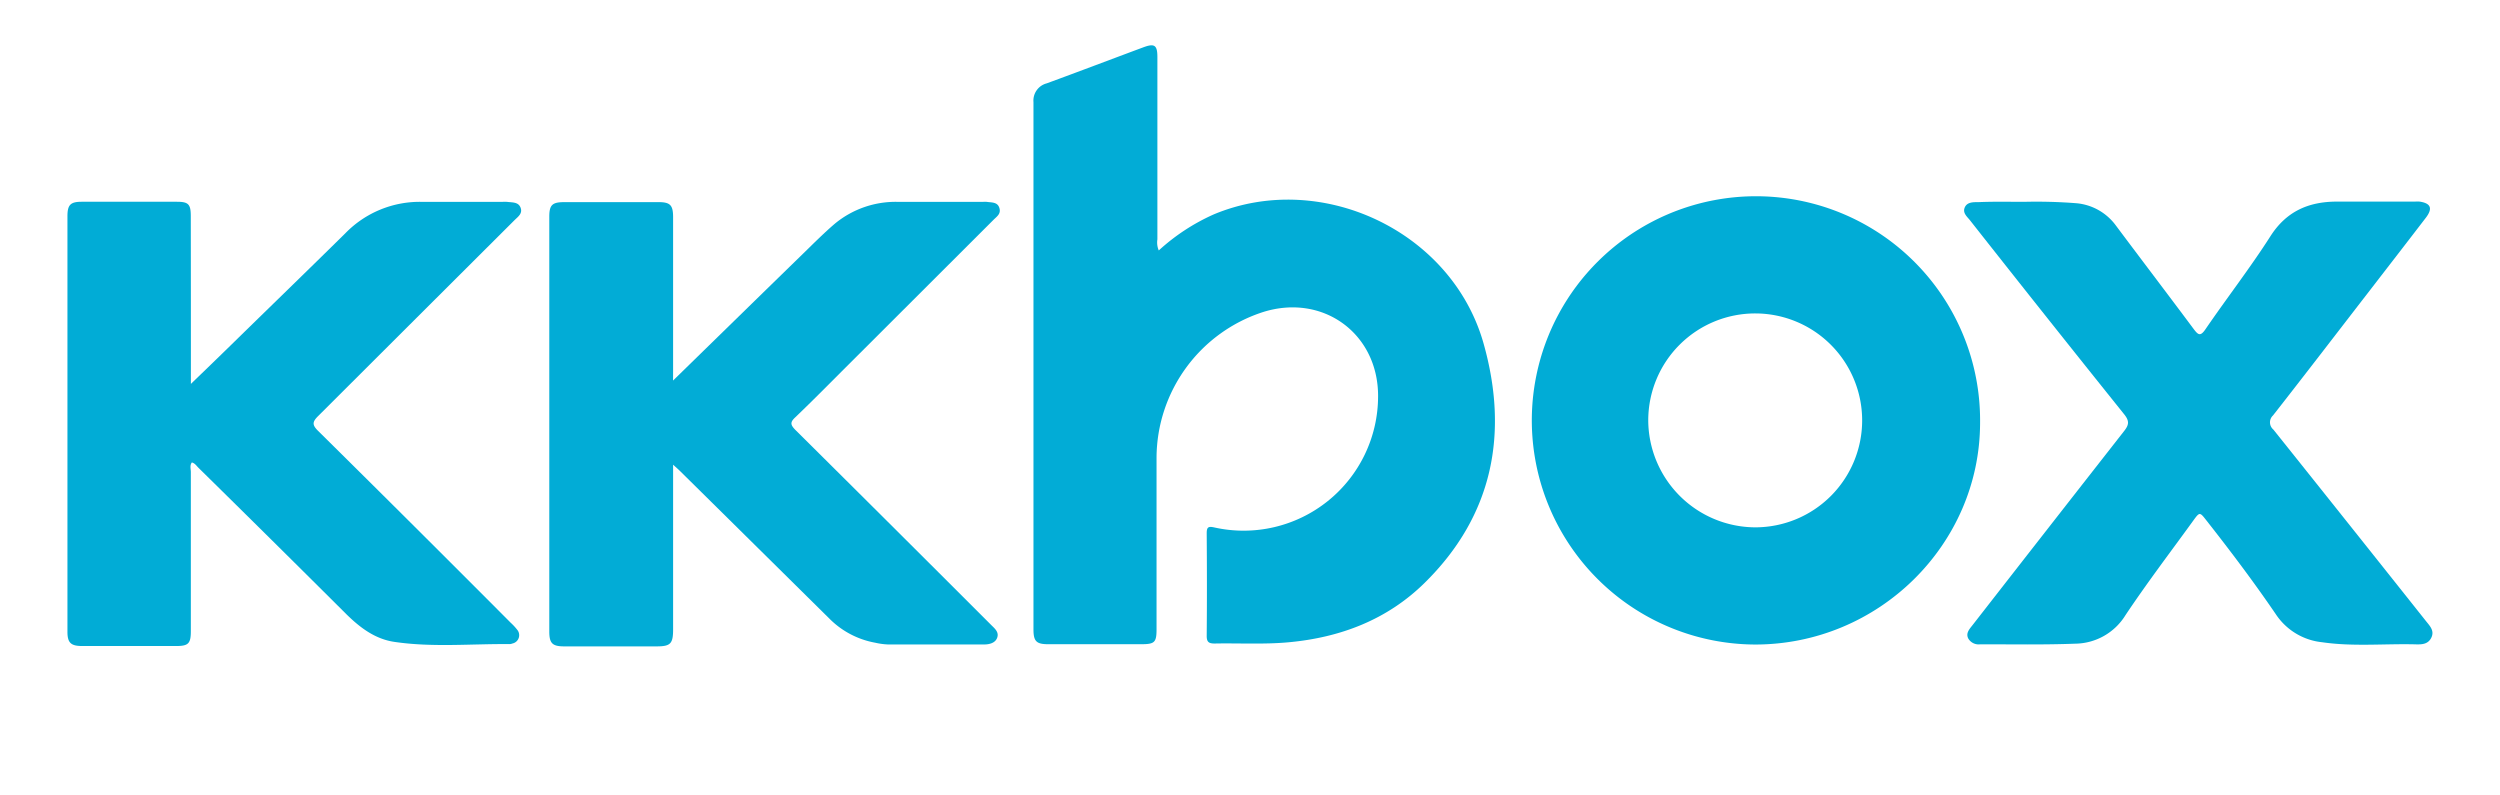 <svg id="圖層_1" data-name="圖層 1" xmlns="http://www.w3.org/2000/svg" viewBox="0 0 471.47 150"><defs><style>.cls-1{fill:#02acd6;}.cls-2{fill:#01acd6;}</style></defs><path class="cls-1" d="M218.53,47.23a38.65,38.65,0,0,1,10.35-6.79c20.18-8.46,44.88,3.08,50.89,24.29,4.79,16.94,1.83,32.47-11.11,45.2-7.06,6.95-15.9,10.31-25.7,11.2-4.62.42-9.25.14-13.88.23-1.11,0-1.52-.27-1.51-1.47.06-6.43.05-12.86,0-19.29,0-1.11.23-1.4,1.39-1.14a25.36,25.36,0,0,0,30.93-24.8c0-11.8-10.43-19.36-21.7-15.81a29,29,0,0,0-20.08,27.39c0,10.81,0,21.63,0,32.44,0,2.46-.36,2.81-2.87,2.81q-8.78,0-17.57,0c-2.23,0-2.77-.55-2.77-2.81q0-49.73,0-99.43a3.35,3.35,0,0,1,2.5-3.53c6.09-2.23,12.15-4.54,18.23-6.8,2.1-.78,2.64-.41,2.64,1.85q0,17.17,0,34.37A3.82,3.82,0,0,0,218.53,47.23Z"/><path class="cls-2" d="M331,121.55a42.27,42.27,0,1,1,42.42-41.81C373.39,102.72,354.28,121.55,331,121.55Zm0-22.1A20.17,20.17,0,1,0,310.84,79.2,20.27,20.27,0,0,0,331,99.45Z"/><path class="cls-1" d="M126.93,71.77c8.43-8.23,16.5-16.12,24.59-24,1.93-1.88,3.83-3.79,5.87-5.54a18,18,0,0,1,12-4.16c5.33,0,10.66,0,16,0a4.19,4.19,0,0,1,.71,0c.9.14,2,0,2.36,1.12s-.44,1.62-1.07,2.24L160.06,68.72c-3.36,3.35-6.68,6.73-10.1,10-1,.93-.87,1.41,0,2.32Q168.06,99,186.06,117l1,1c.64.62,1.35,1.27,1,2.26s-1.44,1.28-2.47,1.28c-6,0-12.07,0-18.1,0a13.28,13.28,0,0,1-2.43-.33,16.26,16.26,0,0,1-8.57-4.47q-14.16-14-28.34-28c-.29-.28-.59-.54-1.21-1.1v31.06c0,2.7-.49,3.2-3.12,3.2h-17.4c-2.24,0-2.83-.57-2.83-2.8q0-39.12,0-78.22c0-2.24.56-2.76,2.84-2.76,5.92,0,11.84,0,17.76,0,2.2,0,2.75.56,2.75,2.83q0,14.38,0,28.76Z"/><path class="cls-2" d="M36,72.4c2.68-2.59,5.07-4.89,7.44-7.21C50.65,58.13,57.93,51.09,65.12,44a19.56,19.56,0,0,1,14.52-5.93c5,0,10.08,0,15.11,0a6.44,6.44,0,0,1,.88,0c1,.13,2.14,0,2.55,1.11s-.51,1.7-1.17,2.36Q78.5,60,60,78.46c-1.14,1.13-1.13,1.69,0,2.81q18.21,18,36.32,36.18a10.26,10.26,0,0,1,1.19,1.28,1.6,1.6,0,0,1-.89,2.63,1.5,1.5,0,0,1-.51.11c-7.25-.07-14.53.65-21.75-.42-3.58-.53-6.4-2.63-9-5.18Q51.44,102,37.42,88.21c-.37-.36-.64-.84-1.24-1-.42.57-.19,1.22-.19,1.82q0,15,0,30c0,2.32-.46,2.8-2.74,2.8H15.48c-2.12,0-2.76-.62-2.76-2.68q0-39.19,0-78.38c0-2.15.58-2.72,2.69-2.72q9,0,17.93,0c2.2,0,2.64.46,2.64,2.69C36,51.16,36,61.56,36,72.4Z"/><path class="cls-2" d="M381.78,38.06a96.08,96.08,0,0,1,9.84.27A10.37,10.37,0,0,1,399,42.49c4.87,6.51,9.81,13,14.65,19.49.91,1.22,1.32,1.55,2.35,0,4-5.84,8.34-11.44,12.15-17.39,3-4.73,7.21-6.56,12.53-6.57h14.77a6.26,6.26,0,0,1,.87,0c2.09.32,2.5,1.26,1.2,3-3.7,4.83-7.43,9.64-11.14,14.45-5.9,7.63-11.77,15.29-17.72,22.88a1.77,1.77,0,0,0,.07,2.66q14.46,18.09,28.86,36.22c.71.88,1.53,1.75.94,3s-1.74,1.32-2.87,1.29c-5.91-.16-11.84.46-17.72-.4a11.93,11.93,0,0,1-8.71-5.23c-4.15-6.09-8.61-12-13.14-17.76-1.24-1.59-1.26-1.61-2.48.07-4.29,5.92-8.72,11.74-12.77,17.81a11.28,11.28,0,0,1-9.48,5.38c-6,.23-11.95.11-17.93.12a2.26,2.26,0,0,1-2.24-1.1c-.51-1,.23-1.78.8-2.51q14.28-18.33,28.61-36.63c.89-1.14,1-1.85.05-3.07Q386,59.94,371.53,41.56c-.56-.71-1.45-1.39-1-2.44s1.65-1,2.61-1C375.88,38,378.57,38.06,381.78,38.06Z"/></svg>